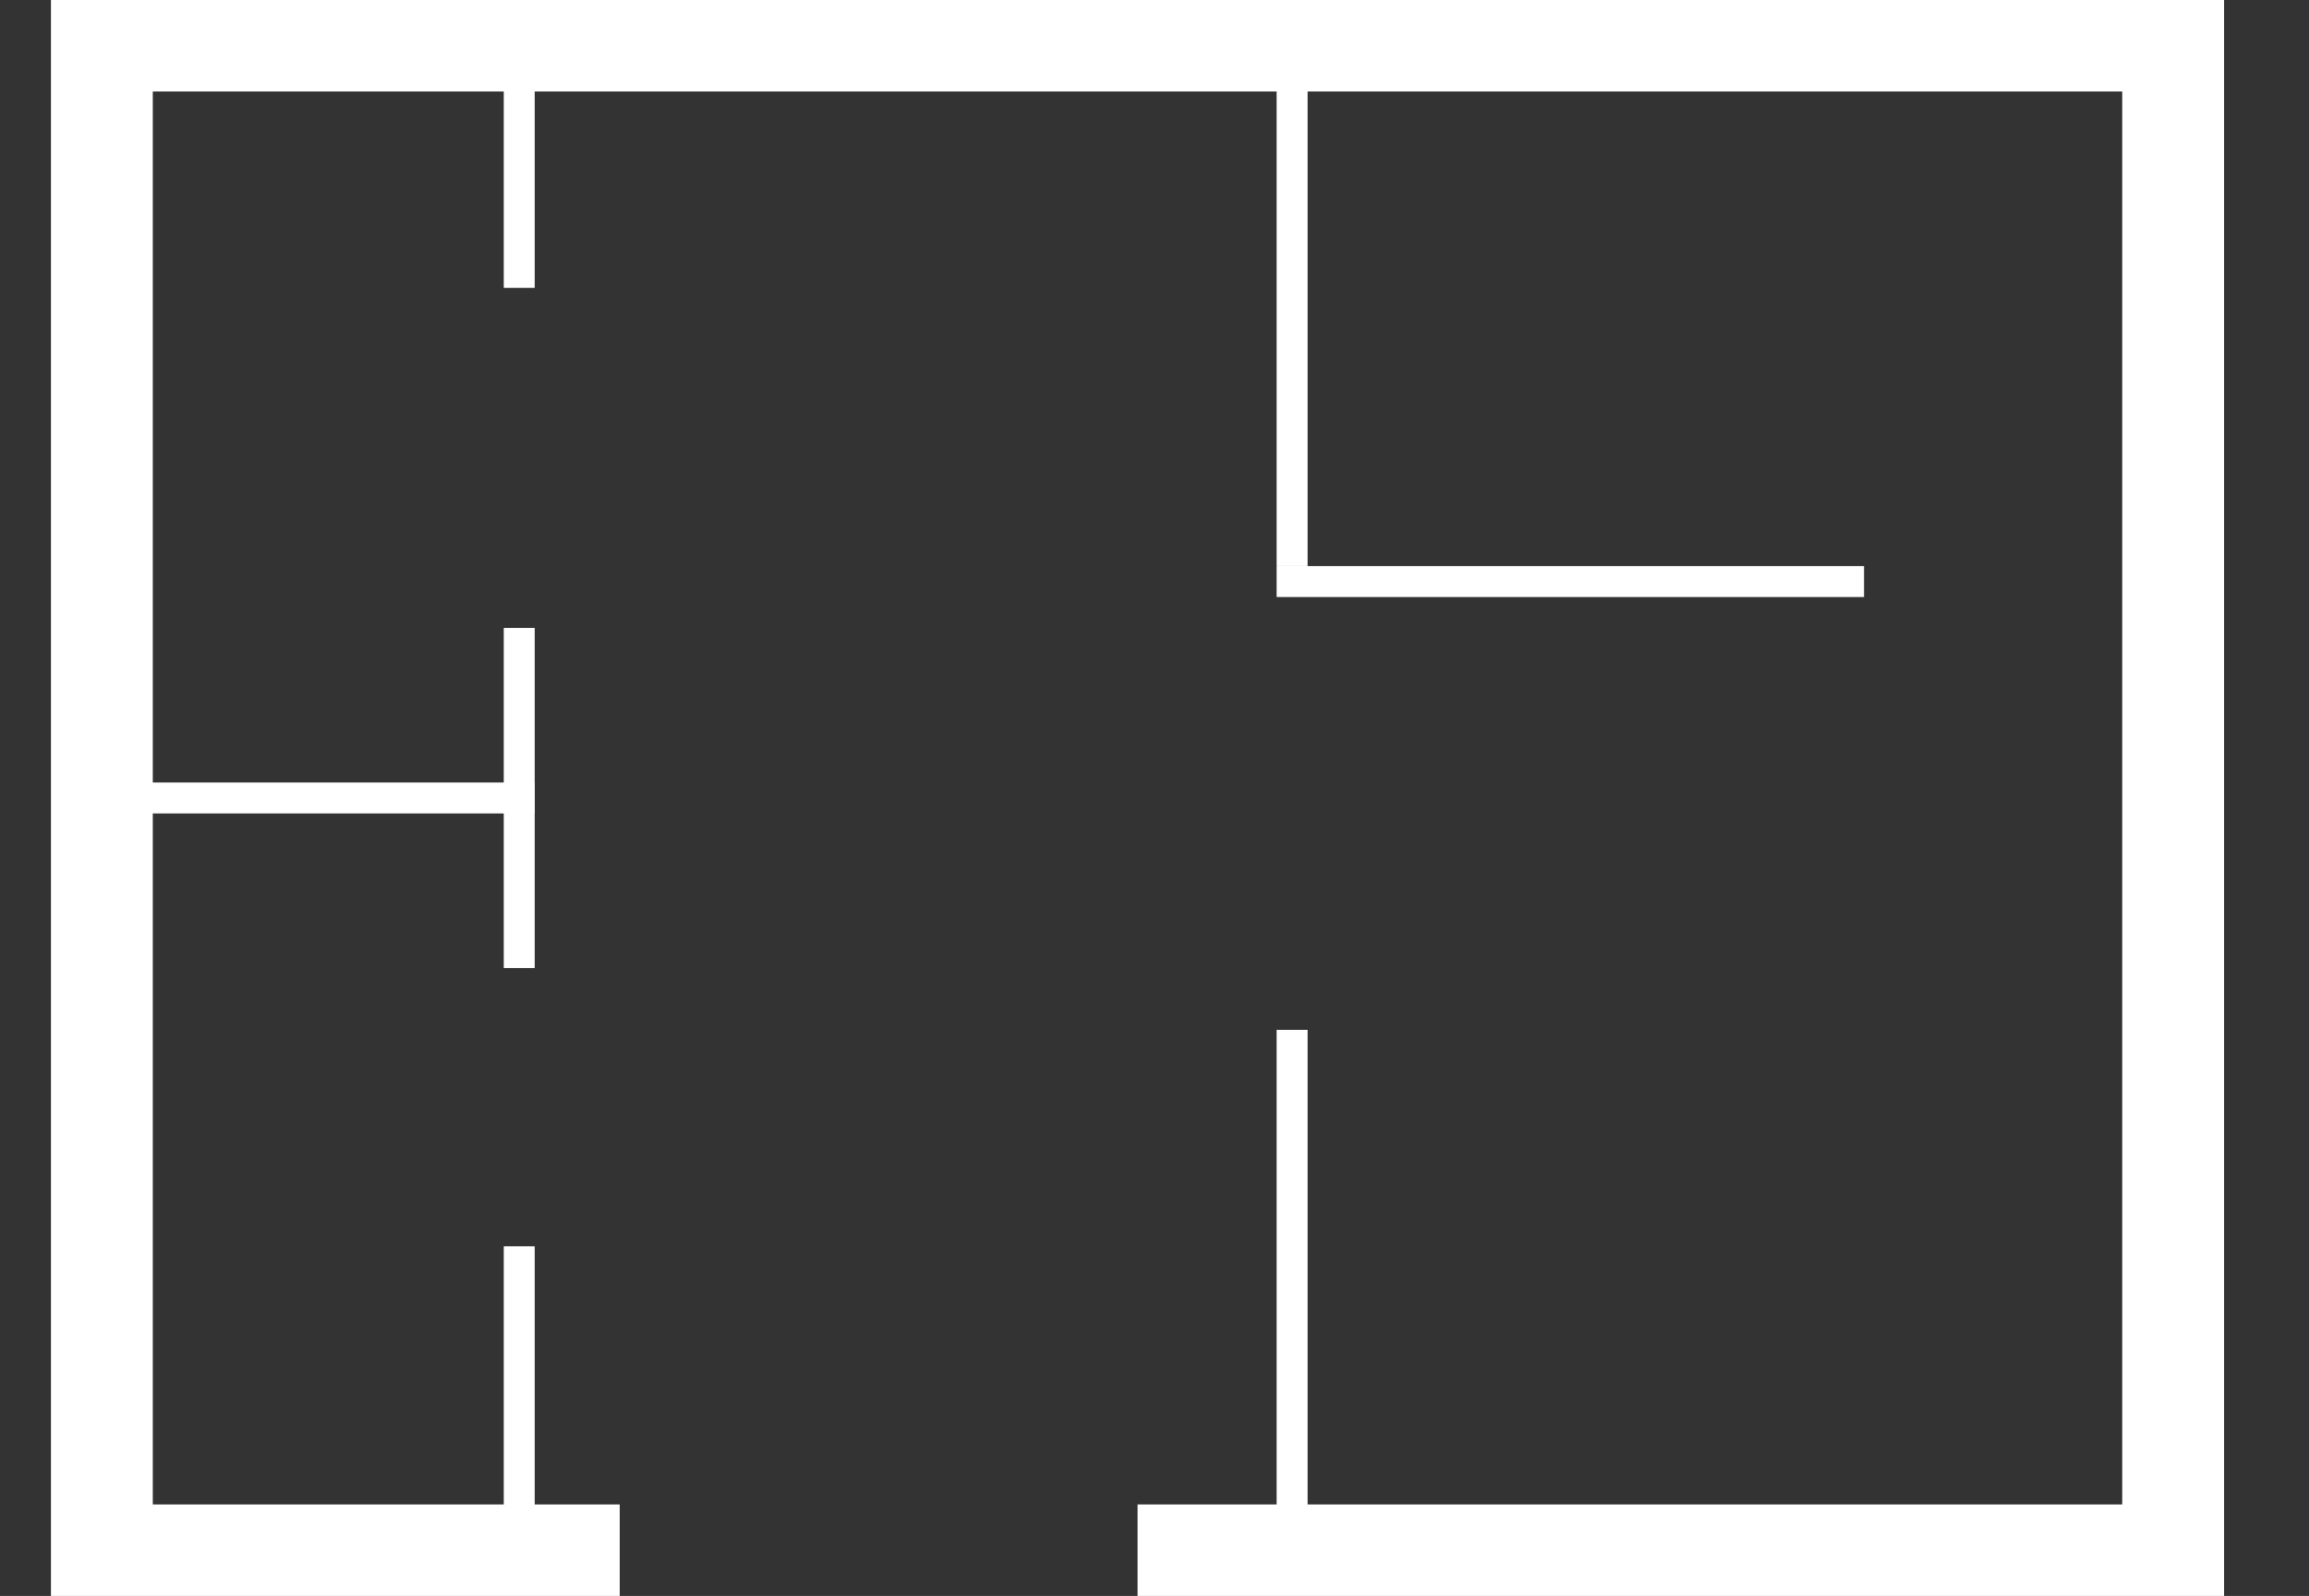<?xml version="1.0" encoding="UTF-8"?> <svg xmlns="http://www.w3.org/2000/svg" width="68" height="47" viewBox="0 0 68 47" fill="none"><rect x="0" y="0" width="68" height="47" fill="#333333" stroke="none"/> <g clip-path="url(#clip0)"> <path fill-rule="evenodd" clip-rule="evenodd" d="M1.5 -0.306H65.5V47.306H33.5V44.306H62.5V2.694H4.5V44.306H18.25V47.306H1.5V-0.306Z" fill="white"></path> <path d="M14.836 36.702H15.746V45.806H14.836V36.702Z" fill="white"></path> <path d="M14.836 1.194H15.746V8.478H14.836V1.194Z" fill="white"></path> <path d="M14.836 18.493H15.746V28.508H14.836V18.493Z" fill="white"></path> <path d="M37.597 30.328H38.508V45.806H37.597V30.328Z" fill="white"></path> <path d="M37.597 1.194H38.508V16.672H37.597V1.194Z" fill="white"></path> <path d="M37.597 16.672H54.895V17.582H37.597V16.672Z" fill="white"></path> <path d="M3 23.045H15.746V23.955H3V23.045Z" fill="white"></path> </g> <defs> <clipPath id="clip0"> <rect width="68" height="47" fill="white"></rect> </clipPath> </defs> </svg> 